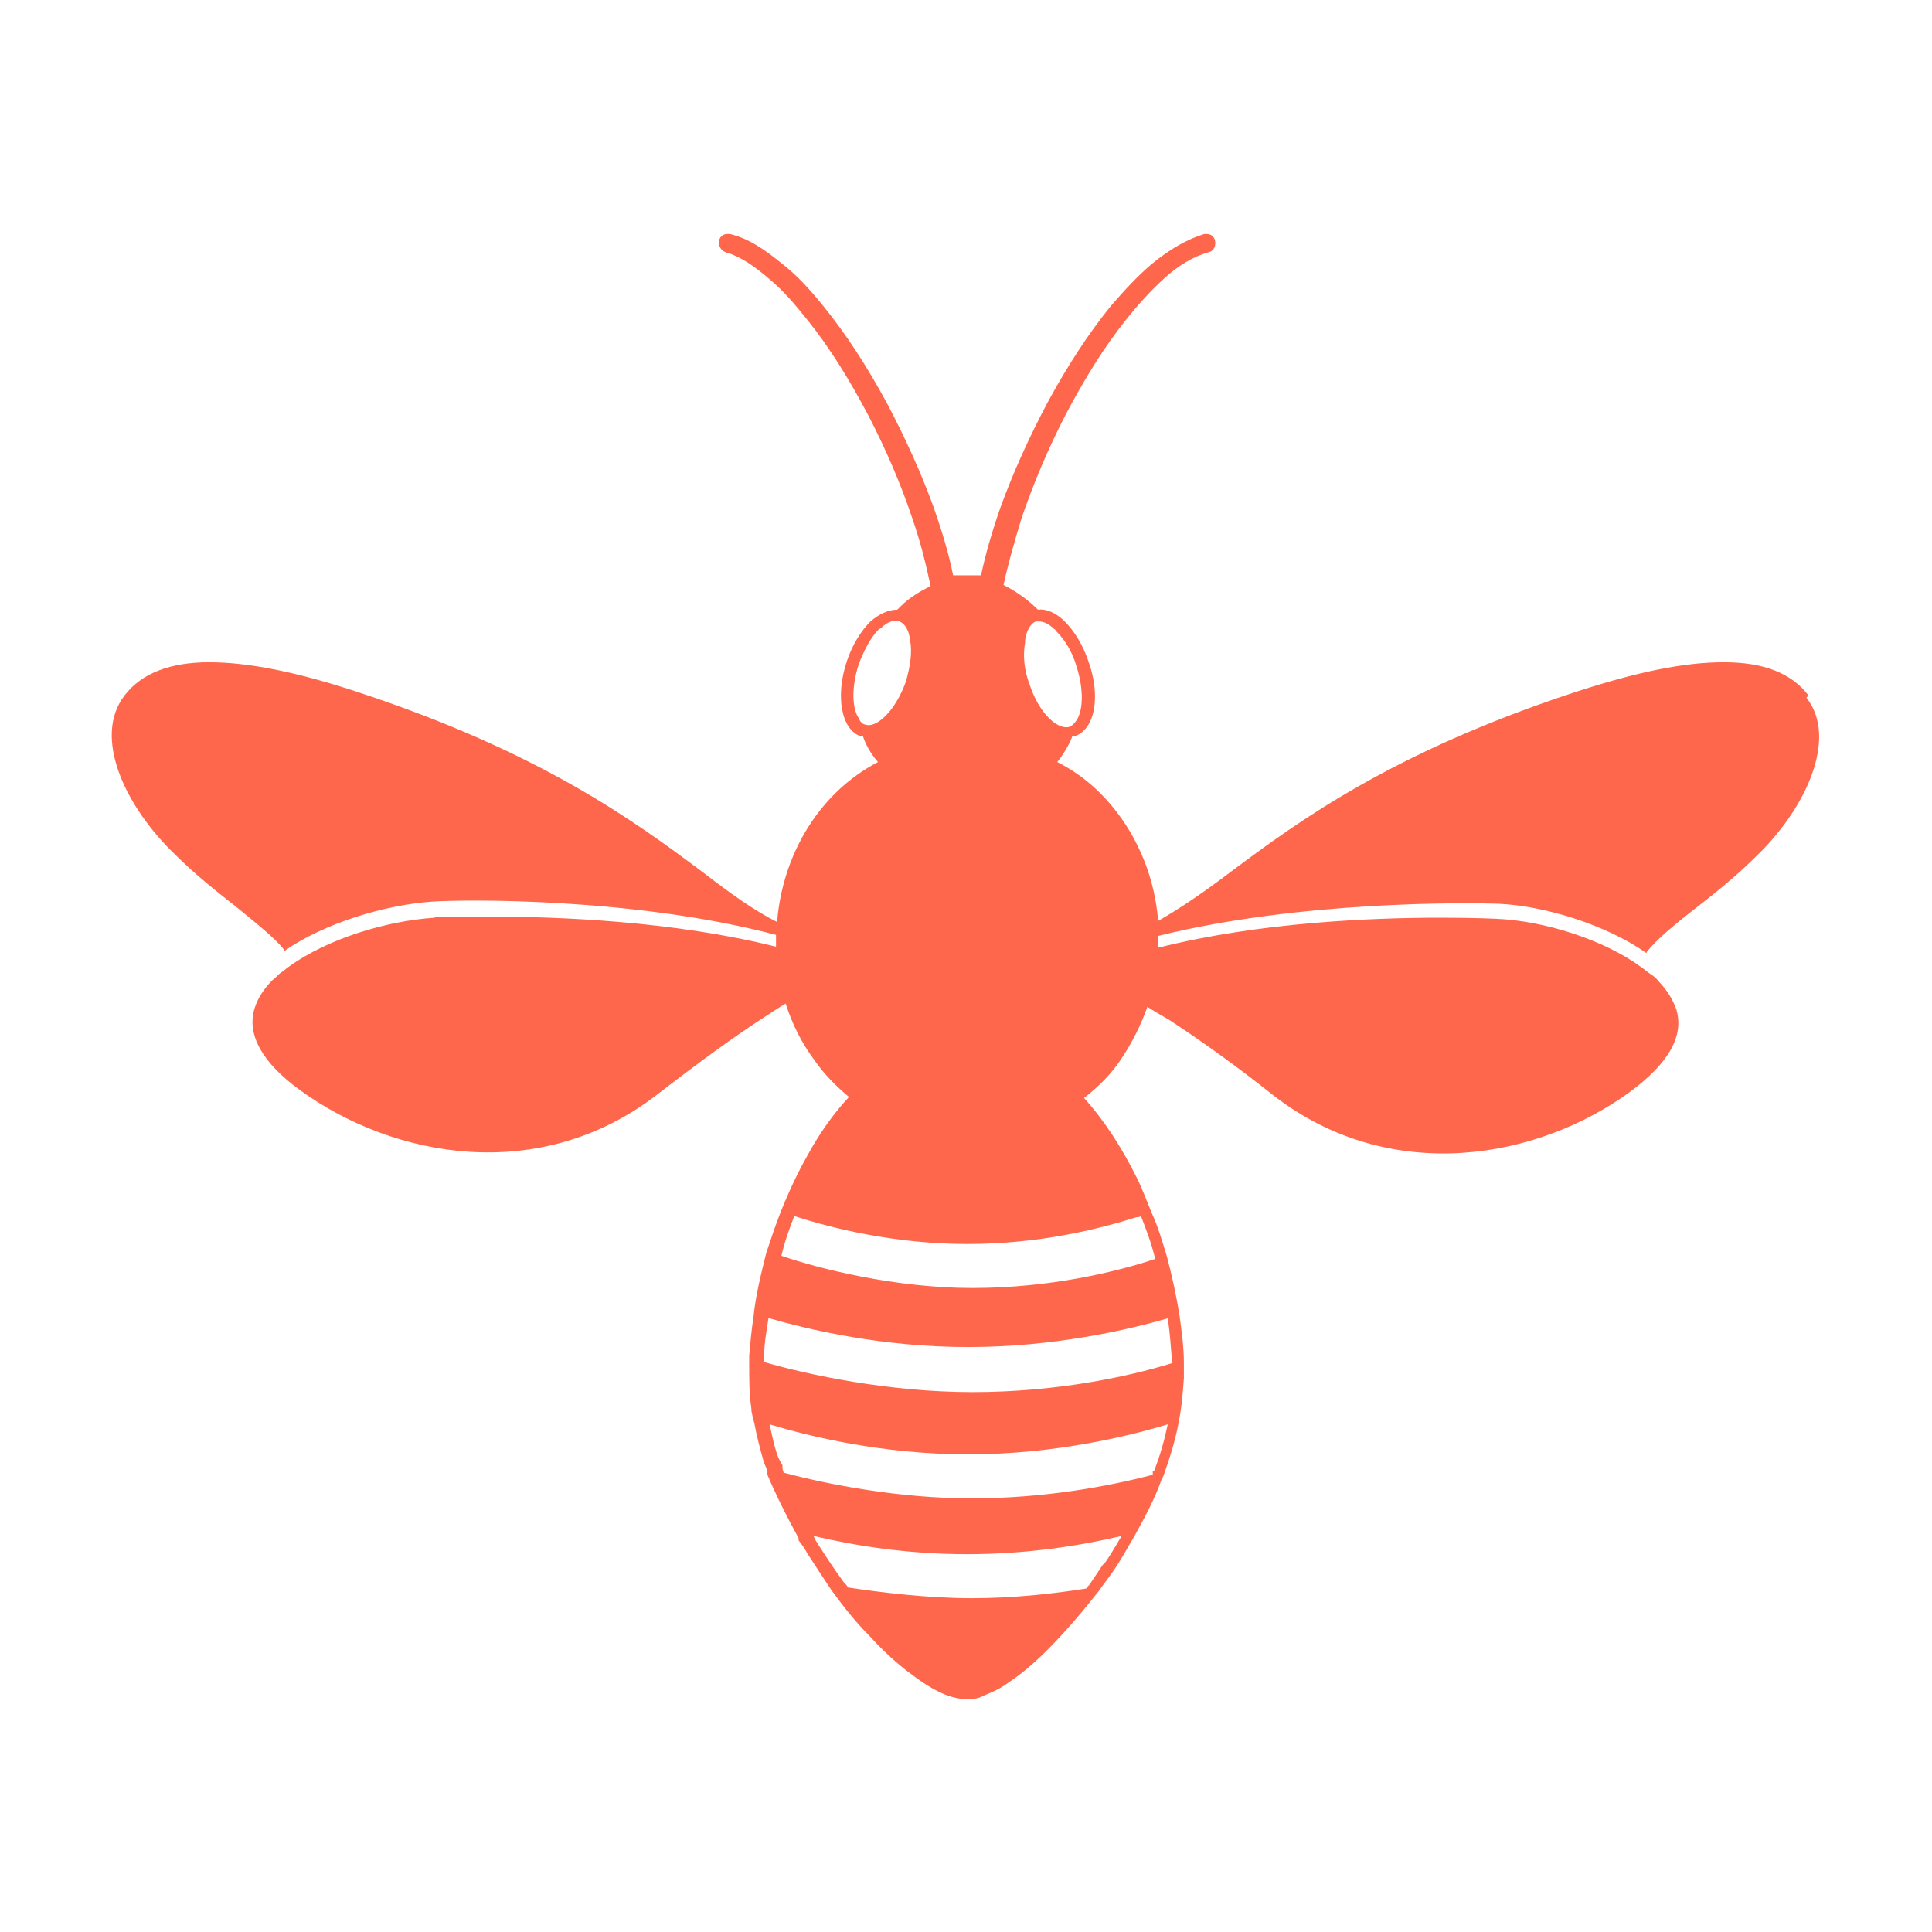 <?xml version="1.0" encoding="UTF-8"?>
<svg id="Layer_1" data-name="Layer 1" xmlns="http://www.w3.org/2000/svg" version="1.1" viewBox="0 0 180 180">
  <defs>
    <style>
      .cls-1 {
        fill: #ff674c;
        stroke-width: 0px;
      }
    </style>
  </defs>
  <path class="cls-1" d="M168.5,64.8c-1.6-2.1-4.2-3.1-7.9-3.1s-8.1.9-13.9,2.8c-17,5.6-25.7,12-32,16.7-2.5,1.9-4.7,3.4-6.8,4.6-.3-3.9-1.8-7.7-4.3-10.7-1.4-1.7-3.1-3.1-5.1-4.1.4-.5.8-1.1,1.1-1.7.1-.2.2-.4.3-.7,0,0,.1,0,.2,0,1.9-.6,2.5-3.7,1.3-7-.5-1.5-1.3-2.8-2.2-3.7-.8-.8-1.7-1.2-2.5-1.1-.9-.9-2-1.7-3.2-2.3.4-1.9,1-4,1.7-6.3,1.1-3.2,2.5-6.5,4.1-9.6,1.8-3.4,3.6-6.3,5.6-8.8,1.2-1.5,2.3-2.7,3.5-3.8,1.4-1.3,2.8-2.1,4.2-2.5.5-.1.7-.6.6-1.1-.1-.4-.4-.6-.8-.6s-.2,0-.2,0c-1.6.5-3.2,1.4-4.9,2.8-1.3,1.1-2.5,2.4-3.8,3.9-2.1,2.6-4,5.5-5.9,9-1.7,3.2-3.2,6.5-4.4,9.8-.8,2.3-1.4,4.4-1.8,6.3-.1,0-.2,0-.3,0-.8,0-1.5,0-2.3,0-.4-2-1-4-1.8-6.3-1.2-3.3-2.7-6.6-4.4-9.8-1.9-3.5-3.8-6.4-5.9-9-1.3-1.6-2.5-2.9-3.8-3.9-1.7-1.4-3.2-2.4-4.9-2.8,0,0-.2,0-.2,0h0c-.4,0-.7.2-.8.6-.1.4.1.9.6,1.1,1.4.4,2.7,1.3,4.2,2.6,1.2,1,2.3,2.3,3.5,3.8,2,2.5,3.8,5.4,5.6,8.8,1.6,3.1,3,6.3,4.1,9.6.8,2.3,1.3,4.4,1.7,6.3-1,.5-2,1.1-2.8,1.9-.1.1-.2.2-.3.3-.8,0-1.7.4-2.5,1.1-.9.9-1.7,2.2-2.2,3.7-1.1,3.3-.5,6.4,1.3,7,0,0,.1,0,.2,0,.3.9.8,1.7,1.4,2.4-2.1,1.1-3.9,2.6-5.4,4.5-2.3,2.9-3.7,6.6-4,10.4-2.2-1.1-4.4-2.7-7-4.7-6.3-4.7-15-11.1-32-16.7-5.7-1.9-10.3-2.8-13.9-2.8s-6.3,1-7.9,3.1c-3,3.9.1,10.4,4.7,14.8,1.8,1.8,3.8,3.4,5.6,4.8,2.2,1.8,3.7,3,4.5,4,0,0,0,0,.1.2,3.7-2.6,9.4-4.3,13.8-4.6,2.9-.2,18.7-.4,32,3.1,0,0,0,0,0,0,0,.4,0,.7,0,1.1-9.6-2.4-20.4-2.8-26.6-2.8s-5.1.1-5.2.1c-4.6.3-10,2-13.5,4.5-.3.2-.5.4-.8.6-.3.2-.5.5-.8.7-.8.8-1.4,1.7-1.7,2.7-.7,2.4.7,5,4.3,7.6,8.7,6.3,22.3,8.8,33.2.4,4-3.1,7.2-5.4,9.8-7.1.8-.5,1.5-1,2.2-1.4.6,1.9,1.5,3.7,2.7,5.3.9,1.3,2,2.4,3.2,3.4-1.4,1.5-2.7,3.3-3.9,5.5-.9,1.6-1.7,3.3-2.5,5.3-.5,1.3-.9,2.5-1.3,3.7h0c-.5,2-1,4-1.2,6-.2,1.3-.3,2.5-.4,3.6,0,.1,0,.3,0,.4v.2c0,1.6,0,3,.2,4.3,0,.5.2,1,.3,1.5.2,1.1.5,2.2.8,3.3.1.4.3.7.4,1.1v.3c.8,1.9,1.8,3.9,2.9,5.9v.2c.3.4.6.8.8,1.2.7,1.1,1.5,2.3,2.3,3.5,1.1,1.5,2.2,2.9,3.4,4.1.9,1,2.1,2.2,3.5,3.3,1.2.9,2.6,2,4.3,2.5.4.1.8.2,1.3.2s1.1,0,1.6-.3c.7-.3,1.5-.6,2.3-1.2,1.2-.8,2.3-1.7,3.7-3.1,1.7-1.7,3.3-3.6,4.8-5.5.4-.6.9-1.2,1.3-1.8.7-1,1.3-2.1,2-3.3,1-1.8,1.9-3.5,2.5-5.2l.2-.4c.6-1.7,1.1-3.3,1.4-4.9.3-1.5.4-2.8.5-4.2,0-.3,0-.7,0-1v-.4c0-1.5-.2-2.9-.4-4.4-.3-1.9-.7-3.7-1.2-5.6-.4-1.3-.8-2.7-1.4-4-.5-1.2-.9-2.3-1.4-3.3-1.4-2.8-3-5.3-4.9-7.4,1.4-1.1,2.6-2.3,3.5-3.7,1-1.5,1.8-3.1,2.4-4.8.6.4,1.3.8,2,1.2,2.6,1.7,5.9,4,9.8,7.1,10.9,8.4,24.6,5.9,33.2-.4,3.5-2.6,5-5.1,4.3-7.6-.3-.9-.9-1.9-1.7-2.7-.2-.3-.5-.5-.8-.7-.3-.2-.5-.4-.8-.6-3.4-2.5-8.9-4.3-13.5-4.5,0,0-2-.1-5.2-.1-6.2,0-16.8.4-26.3,2.8,0-.4,0-.7,0-1.1,13.3-3.3,28.9-3.1,31.7-3,4.4.2,10.1,2,13.8,4.6,0,0,0-.1.1-.2.8-1,2.3-2.3,4.5-4,1.8-1.4,3.8-3,5.6-4.8,4.6-4.4,7.7-11,4.7-14.8ZM95.5,59.7c.1-.9.5-1.6,1-1.8.1,0,.2,0,.3,0,.4,0,.9.2,1.4.7,0,0,.1,0,.2.2.8.8,1.5,1.9,1.9,3.3.7,2.2.6,4.1,0,5-.2.3-.4.5-.6.6-1.1.4-2.9-1.2-3.8-4-.5-1.3-.6-2.7-.4-3.8ZM80.6,67.5c-.2,0-.5-.3-.6-.6-.6-.9-.7-2.8,0-5,.5-1.3,1.1-2.5,1.9-3.3,0,0,.1,0,.2-.1.6-.6,1.3-.8,1.7-.6.5.2.9.8,1,1.8.2,1.1,0,2.4-.4,3.8-1,2.8-2.8,4.4-3.8,4ZM108.8,122.8c.2,1.4.3,2.8.4,4.2h0c-4.2,1.3-10.9,2.7-18.6,2.7s-15.3-1.6-19.4-2.8c0,0,0,0,0-.1v-.2c0-.1,0-.2,0-.4,0-1,.2-2.1.4-3.4,3.8,1.1,10.6,2.7,18.6,2.7s14.9-1.6,18.7-2.7ZM102.8,145.7c-.4.6-.8,1.2-1.2,1.8-.1.2-.3.3-.4.5-3.2.5-6.8.9-10.7.9s-8.2-.5-11.5-1c-.1-.2-.2-.3-.4-.5-.8-1.1-1.6-2.3-2.3-3.4-.2-.3-.4-.6-.5-.9,3.8.9,8.7,1.7,14.3,1.7s10.6-.8,14.4-1.7c-.6,1-1.1,1.9-1.7,2.7ZM107.4,137v.4c-4.2,1.1-10.2,2.2-16.9,2.2s-13.4-1.3-17.5-2.4c0-.1-.1-.3-.1-.4v-.3c-.2-.3-.4-.7-.5-1-.3-.9-.5-1.9-.7-2.8,3.6,1.1,10.5,2.8,18.5,2.8s15-1.7,18.6-2.8c-.3,1.4-.7,2.9-1.3,4.4ZM107.6,117.3s0,0,0,0c0,0,0,0,0,0-3.6,1.2-9.8,2.7-17,2.7s-14.3-1.8-17.8-3c0,0,0,0,0,0h0c.3-1.3.7-2.4,1.2-3.7,0,0,0,0,0,0,3.4,1.1,9.3,2.6,16.1,2.6s12.3-1.4,15.8-2.5c.1,0,.3,0,.4-.1,0,0,0,0,0,0,.5,1.3,1,2.6,1.3,3.9Z"/>
</svg>
